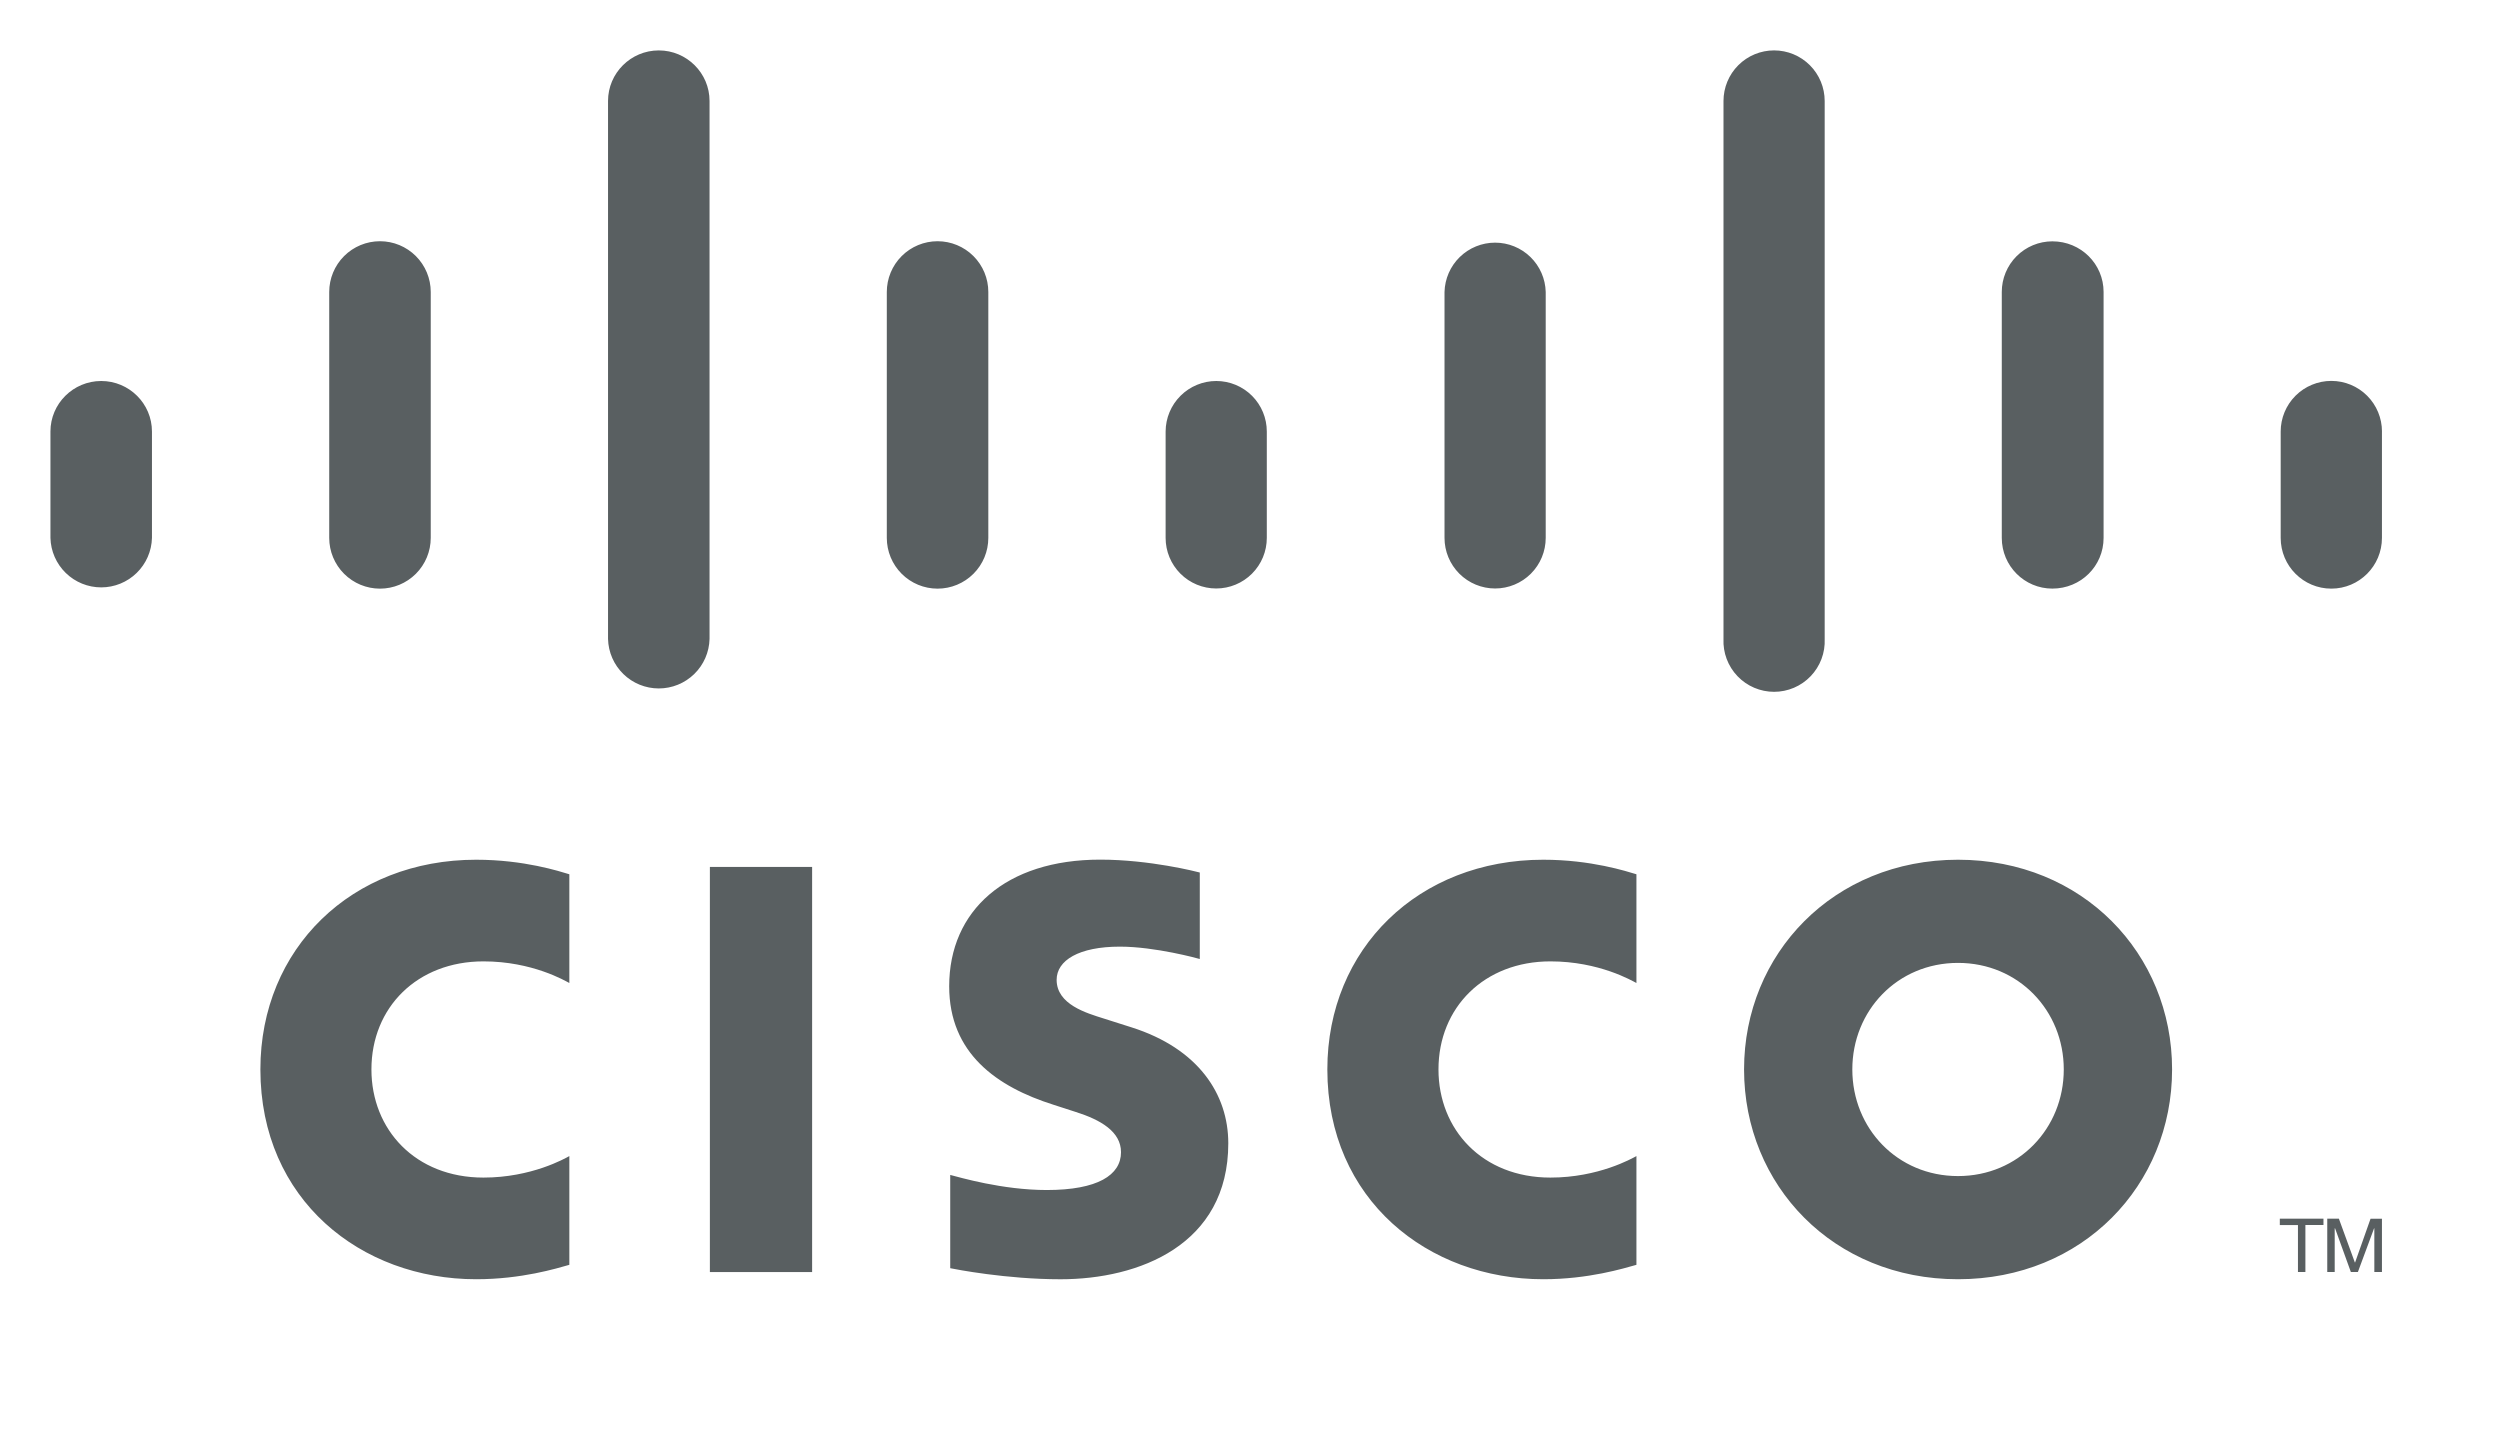 <svg width="320" height="183" viewBox="0 0 320 183" fill="none" xmlns="http://www.w3.org/2000/svg">
<path d="M103.951 162.824H90.865V110.967H103.951V162.824Z" fill="#595F61"/>
<mask id="mask0_2178_22223" style="mask-type:luminance" maskUnits="userSpaceOnUse" x="0" y="-1" width="320" height="184">
<path d="M0 182.211H319.832V-0.002H0V182.211Z" fill="white"/>
</mask>
<g mask="url(#mask0_2178_22223)">
<path d="M209.463 125.825C208.924 125.551 204.713 123.056 198.454 123.056C189.994 123.056 184.125 128.942 184.125 136.887C184.125 144.593 189.741 150.731 198.454 150.731C204.605 150.731 208.887 148.286 209.463 147.979V161.898C207.821 162.353 203.349 163.742 197.538 163.742C182.819 163.742 169.9 153.595 169.9 136.883C169.9 121.402 181.588 110.045 197.538 110.045C203.672 110.045 208.223 111.537 209.463 111.906V125.825ZM72.876 125.825C72.35 125.551 68.143 123.056 61.884 123.056C53.408 123.056 47.543 128.942 47.543 136.887C47.543 144.593 53.163 150.731 61.884 150.731C68.035 150.731 72.313 148.286 72.876 147.979V161.898C71.252 162.353 66.783 163.742 60.939 163.742C46.233 163.742 33.33 153.595 33.33 136.883C33.33 121.402 45.019 110.045 60.943 110.045C67.103 110.045 71.645 111.537 72.876 111.906V125.825ZM250.626 123.251C242.862 123.251 237.097 129.36 237.097 136.887C237.097 144.431 242.862 150.537 250.626 150.537C258.381 150.537 264.163 144.431 264.163 136.887C264.163 129.36 258.381 123.251 250.626 123.251ZM278.027 136.887C278.027 151.722 266.575 163.742 250.63 163.742C234.676 163.742 223.24 151.722 223.24 136.883C223.24 122.078 234.68 110.045 250.626 110.045C266.575 110.045 278.027 122.078 278.027 136.887ZM153.573 122.753C153.378 122.691 147.87 121.17 143.344 121.17C138.1 121.17 135.249 122.927 135.249 125.419C135.249 128.577 139.095 129.679 141.246 130.359L144.856 131.507C153.353 134.21 157.221 140.025 157.221 146.342C157.221 159.369 145.764 163.746 135.75 163.746C128.791 163.746 122.271 162.461 121.629 162.329V150.391C122.781 150.681 128.269 152.323 133.984 152.323C140.496 152.323 143.489 150.416 143.489 147.482C143.489 144.854 140.898 143.337 137.653 142.317C136.865 142.052 135.671 141.679 134.859 141.413C127.572 139.109 121.496 134.823 121.496 126.243C121.496 116.544 128.758 110.033 140.819 110.033C147.19 110.033 153.184 111.579 153.573 111.682V122.749V122.753Z" fill="#595F61"/>
<path d="M19.451 55.238C19.451 51.665 16.533 48.768 12.956 48.768C9.379 48.768 6.457 51.665 6.457 55.234V68.85C6.5 70.545 7.203 72.156 8.417 73.339C9.631 74.523 11.259 75.185 12.954 75.185C14.649 75.185 16.278 74.523 17.491 73.339C18.705 72.156 19.408 70.545 19.451 68.85V55.238ZM55.135 37.374C55.135 35.651 54.45 33.998 53.232 32.78C52.013 31.561 50.361 30.877 48.638 30.877C46.914 30.877 45.262 31.561 44.043 32.78C42.825 33.998 42.14 35.651 42.14 37.374V68.85C42.14 70.573 42.825 72.226 44.043 73.444C45.262 74.663 46.914 75.347 48.638 75.347C50.361 75.347 52.013 74.663 53.232 73.444C54.45 72.226 55.135 70.573 55.135 68.85V37.37V37.374ZM90.822 12.927C90.822 9.354 87.904 6.453 84.327 6.453C80.746 6.453 77.828 9.354 77.828 12.927V81.786C77.871 83.481 78.574 85.092 79.788 86.275C81.001 87.459 82.63 88.121 84.325 88.121C86.02 88.121 87.648 87.459 88.862 86.275C90.076 85.092 90.779 83.481 90.822 81.786V12.927ZM126.505 37.374C126.505 35.651 125.821 33.998 124.602 32.78C123.384 31.561 121.731 30.877 120.008 30.877C118.285 30.877 116.632 31.561 115.414 32.78C114.196 33.998 113.511 35.651 113.511 37.374V68.85C113.511 70.573 114.196 72.226 115.414 73.444C116.632 74.663 118.285 75.347 120.008 75.347C121.731 75.347 123.384 74.663 124.602 73.444C125.821 72.226 126.505 70.573 126.505 68.85V37.37V37.374ZM162.151 55.238C162.152 53.524 161.473 51.88 160.262 50.666C159.051 49.453 157.408 48.77 155.694 48.768C153.976 48.767 152.327 49.447 151.11 50.659C149.892 51.871 149.205 53.516 149.199 55.234V68.85C149.199 70.568 149.881 72.215 151.095 73.43C152.31 74.644 153.957 75.326 155.675 75.326C157.393 75.326 159.04 74.644 160.254 73.43C161.469 72.215 162.151 70.568 162.151 68.85V55.238ZM197.851 37.374C197.809 35.685 197.107 34.079 195.898 32.899C194.688 31.719 193.065 31.059 191.375 31.059C189.685 31.059 188.062 31.719 186.852 32.899C185.642 34.079 184.941 35.685 184.898 37.374V68.85C184.898 70.568 185.581 72.215 186.795 73.43C188.01 74.644 189.657 75.326 191.375 75.326C193.092 75.326 194.74 74.644 195.954 73.43C197.169 72.215 197.851 70.568 197.851 68.85V37.37V37.374ZM233.559 12.927C233.559 11.21 232.877 9.562 231.663 8.348C230.448 7.133 228.801 6.451 227.083 6.451C225.365 6.451 223.718 7.133 222.503 8.348C221.289 9.562 220.607 11.21 220.607 12.927V81.786C220.568 82.66 220.707 83.534 221.016 84.353C221.324 85.172 221.795 85.92 222.4 86.552C223.005 87.185 223.732 87.688 224.537 88.032C225.342 88.375 226.208 88.553 227.083 88.553C227.958 88.553 228.824 88.375 229.629 88.032C230.434 87.688 231.161 87.185 231.766 86.552C232.371 85.92 232.842 85.172 233.15 84.353C233.459 83.534 233.598 82.66 233.559 81.786V12.927ZM269.259 37.374C269.259 33.797 266.362 30.891 262.702 30.891C260.985 30.892 259.338 31.575 258.124 32.79C256.91 34.005 256.228 35.652 256.228 37.37V68.85C256.228 72.444 259.129 75.341 262.702 75.341C266.362 75.341 269.259 72.444 269.259 68.85V37.37V37.374ZM304.893 55.238C304.893 53.519 304.21 51.87 302.994 50.654C301.778 49.438 300.13 48.756 298.41 48.756C296.691 48.756 295.042 49.438 293.826 50.654C292.611 51.87 291.928 53.519 291.928 55.238V68.85C291.928 72.444 294.833 75.345 298.41 75.345C301.983 75.345 304.889 72.444 304.889 68.85V55.238H304.893Z" fill="#595F61"/>
<path d="M297.404 155.992V156.804H295.091V162.818H294.138V156.808H291.816V155.992H297.404ZM297.889 155.992H299.377L301.42 161.592H301.453L303.43 155.996H304.889V162.818H303.915V157.223H303.882L301.81 162.818H300.91L298.888 157.223H298.842V162.818H297.889V155.992Z" fill="#595F61"/>
</g>
</svg>
